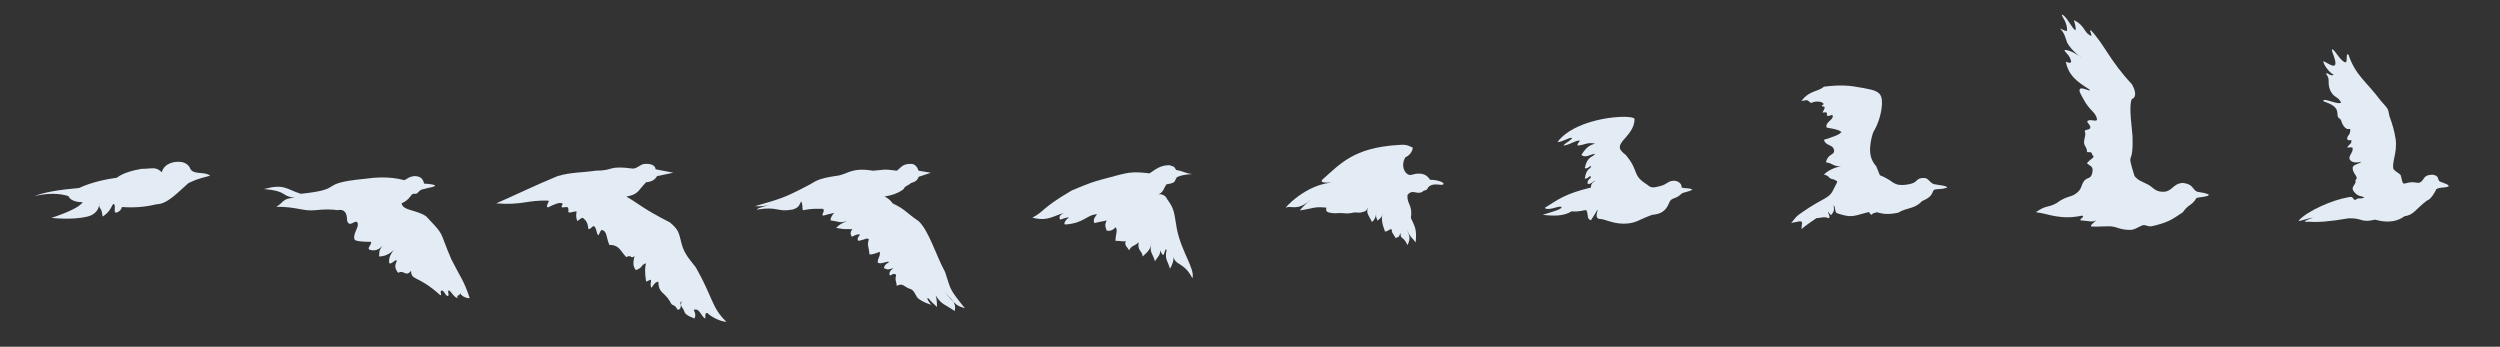 <?xml version="1.0" encoding="UTF-8"?><svg id="bird-cells" xmlns="http://www.w3.org/2000/svg" viewBox="0 0 3670 509"><rect x="0" y="0" width="3670" height="509" fill="#333333" stroke="none"/><defs><style>.cls-1{fill:none;}.cls-2{fill:#e3ecf5;fill-rule:evenodd;}</style></defs><path class="cls-1" d="M0,0H359V509H0V0Z"/><path class="cls-1" d="M359,0h359V509H359V0Z"/><path class="cls-1" d="M718,0h359V509h-359V0Z"/><path class="cls-1" d="M1077,0h370V509h-370V0Z"/><path class="cls-1" d="M1448,0h370V509h-370V0Z"/><path class="cls-1" d="M1818,0h370V509h-370V0Z"/><path class="cls-1" d="M2189,0h370V509h-370V0Z"/><path class="cls-1" d="M2559,0h370V509h-370V0Z"/><path class="cls-1" d="M2930,0h370V509h-370V0Z"/><path class="cls-1" d="M3300,0h370V509h-370V0Z"/><path class="cls-2" d="M50.5,287.88c13.33-5.34,35.33-9.34,66-12,0,0,18.44-9.95,55-15,1.04-.15,7.5-8,36-13,16,0,21-3.88,30,5,3.53-13.53,19.13-16.58,29-15,6.9,1.1,11.3,5.93,12,8,4,12,21,5,30,12-23,6-23,7-32,11-16,14-31,31-47,31-16,4-32.83,5.33-50.5,4-1,4-3.5,6.66-7.5,8-6,2-1-9-4-12s-3,10-17,18c-1-14-5-10-5-18s4,13-17,18c-14,3.33-31.67,4-53,2,26-8.67,41.33-16.34,46-23-5,0-18-1-21-9-14-4.5-30.67-4.5-50,0Z"/><path class="cls-2" d="M638.5,272.5c0,2.07-10,3-16,5-9,1-8,8-14,7s-5,8-19,14c2,11,21,9,36,19,29,30.62,18,19,37,63,14,28,18,30,27,57-1,1-11-1-14-7-1,5-5,1-4,7-5-1-8-8-12-11-4-1,1,7-2,8-4,0-5-8-9-8-4,1,1,6-2,7-33-30-43-21-43-36-8,10-10-2-19,3-4-5-6-10-2-17-1-5-7,5-11,3-1.33-6,1-12.67,7-20-6.67,6.67-14,10-22,10,1-10-1-6.5,5-16-6,7.5-13,8-19,6-4.43-2.1,4-8,2-11.5-8,0-22.76-.3-24-3.5-3.26-8.4,8-19,4-25-3.12-4.67-12,9-15-3,0-12-4.67-17-14-15-8.67-1.33-19.33-1.33-32,0-19,2-27-5-58-5,10-5,9-13,27-13-21-3-10-10-45-13,30-8,32,0,54,7,68-7,22-15,94-22,14-2,36-4,58,2,5-2,6-5,15-6,8,0,12.67,3.67,14,11,10.67,.72,16,1.72,16,3Z"/><path class="cls-2" d="M728.5,298.53c32-14,56-26,90-40,20-6,37-5,56-8,28,0,17-8,55-3,8-1,10.95-7.5,19-7,8.67,0,13.33,2.66,14,8l26,5-24,5c-2.67,5.33-8,8.33-16,9-12,12-11,18-29,21,22,13,23,17,64,38,13,11,13,15,17,31,4,15.98,14.06,25.74,21,35,26,46,23,59,45,80-11-1-23-8-28-13-4-1-3,5-3,8-6-2-8-15-16-13-3.46,0,4,5,0,13-13-5-14-7-16-13-3-4-7-11-3-12-2,8,0,12-6,12-5-10-7-3-11-12-8-14-17-12-17-29-4,0-7,4-10,9-3-4,0-9-1-12-2,.66-4.33,1.66-7,3-2-12.67-2-21.67,0-27-8,2-4,6-15,10-5-6-4-12-2-21-5,6-5-3-12,2-9-9-10-18-25-18-5-12-3-20-11-22-3.23,.86-4,10-6,7s-2-10-5-12c-2-3-6,6-9,3,0-5-2-11-6-14-3-4-5,0-10,3-2-5-2-9-1-14-4-1-14,5-12-2,0-7-4-4-8-4-5,0,1-5-1-6-5-2-13,2-21,6-5-2,4-10,0-10-31-1-38,7-76,4Z"/><path class="cls-2" d="M1366.5,253.6l-18-3c-2-6-5.33-9.35-10-10-14-1-17,7-22,10-21-3-19-1-35,0-30-5-36,4-50,7-36,5-33,9-48,16-34,18-41,19-75,29,6.67,.65,14,0,22-2-14.67,4-21,6.32-19,7,31-5,29.02,4.23,52,0,11-3,10-9,13-12,2,7,1,7,2,13,16-3,21-2,30-2,3,4-3.66,8.6,0,10,4-1.35,9.33-2.68,16-4-4,4.65-5.67,8.32-5,11,15,2,12,4,24,1q-11,4-16,10c16,3,14,1,24,2-4,4-3,8-1,11,6-3,9.53-4.5,12-3-3,3.44-5,7-2,9,10-2,12.4-5.28,15-2-3,8,0,11,1,22,5,0,10-2,15-4,1,8-3,8-3,16,6,3,13-3,17-1-7,4-7,6-8,9,7,3,6,2,14,0-5.33,4-7,7.65-5,11,5.33-3.35,8.33-3.35,9,0-2,6,0,7,1,15,10-5,10,2,21,5,5.97,3.27,6.4,10.54,11,14,9,6.74,20,9,19,9s-9-11-5-10c3.33,4,7.67,8.32,13,13,0-8-.67-13.68-2-17,9,14,12,12,28,23,3-13-6-18-15-28,19,22,19,20,30,24-24-30-20-26-29-53-14-26-24-61-39-75-18-12-19-17-38-26-3.33-4.68-7.33-8-12-10,12-2,21.33-5.68,28-11,2-5,7-5,11-9,6-1.35,9.67-4.35,11-9l18-6Z"/><path class="cls-2" d="M1750.5,255.5c-11-1-12-4-24-6-3-6-4-5-10-7-14,0-21,7-29,12-24-3-31-1-44,2-46,12-43,12-70,23-46,27-39,30-58,40,23,6,31-3,47-7-6.67,2.67-8.67,6-6,10,6.67-2.67,11-3.67,13-3-5,2-9.7,10.57-5,10,27-2,30.7-14.27,46-15-4,5-6,8-4,13,12-3,11-2,18-4-2,6-3,6,0,15,8.5,2,13-5,13-5,4,4,0,11,0,20,11,0,11,2,15,0-2,8,2,8,5,14,4-8,7-5,14-12-2,13,5,12,6,21,10-9,11-11,13-21-4,15,2,17,5,28,4-7,7-7,8-16,1,5,3.98,7.87,5,6,3-10,3.32-8.12,4-6-3,13,2,16,5,27,7-12,5-18,5-19,2,15,15,8,28,33,4-14-16-38-23-73-4-23-3-28-14-43-3-7-10-8-13-7,8-4,7-8,12-15,15-2,11-5,15-10-1,0,5-4,23-5Z"/><path class="cls-2" d="M2119.16,269.86c0-3-11-6-20-6-1.34-2.67-3.67-5-7-7-5.34-2.67-12.34-2.67-21,0-8,1-16-13-8-26,7-3,10-9,11-14-8-4-11-5-22-4-65,4-85,28-110,50-8,7,10,5,18,5-42,0-78,41-72,37s16,6,35-11c2-1-7,5-15,15,21-3,21-6,39-4-2,7,3.6,7.22,9,8,4.33,.62,9.2-.44,15,0,12.53,1.4,13-1,18-1,6,0,5.35,.6,9,0,9-2,7-3,10-7-3,8,1,11,6,21,7-6,6-14,6-19,0,13-1,9,2,17,6-5,6-4,8-12-3,10-1,17,3,28,5,0,6.84-4.66,10-3,0,5,0,3,6,13,5-5,2,3,7-8-1,10,4,4,10,18,5-10,3-14-1-23,6,13,8,12,13,19,2-19-1-23-7-36,3-19-6-20-5-33.5,8-10.5,15,2,24-6.5,7-1,4-4,9-7,8-5,19,1,20-3Z"/><path class="cls-2" d="M2484.5,278.34c-6-3-7-1-16-3,1-5-4.66-10-11-10-9.16,0-9.5,5.2-21,8-9,2.2-12.7,3.03-18-2-24-15-11-19-32-44-9-7-12-11-4-21,13-14,17-22,17-32-4-7-85-3-113,34,5.06,1.15,16.8-6.7,20.65-6,4.35,1-18.65,13-9.65,11s15-7,21-7c2.67-.05-2,2-3,7,3.78,.9,9.8-1.85,16-3,3.52-.65,7.9,.34,10,0-4,3-10,1-20,17,6,5.5,14-1.5,20-1.5-3,5.5-11,2.5-15,20.5,2,4,11-6,9-2,0,4-7,2-9,18,6,0,8-7,9-2-2,3-5,3-5,9,3,3,9-4,11-4-1,2-6,2-6,10-38,9-49,18-68,30,7,4.9,23-5,25-1-1.46,3.22-11,5.9-28,11,17,2,31,2,42.65-5.1,10.35,1.1,18.57-1.9,21.35-1.9,4,6,0,13,7,15,3-5,8-12,9-15,3-2-5,11,3,13,9,0,19,7,36,7,18,0,22-6,42-13,12-1,20-5,25-18,3-8,9-4,18-13,2-2,12-3,16-6Z"/><path class="cls-2" d="M2858.5,275.24c-.52-2.35-8-3-20-5-6.62-3.1-7.68-9-14-9-13,0-7.83,6.16-21,9-7.7,1.67-15,2-20,0s-6.32-3.7-10-6c-19.2-11.9-10.17,.25-19.17-20-10.54-12-10.6-24.55-6.83-42,.97-4.5,2.27-8.15,4-11,6-9.83,12.67-30.6,11-45-1.4-12.16-11-14-27-17-21-4-33-5-58-2-9,8-21,5-33,21,9-1,7-3,14,3,8-4,15.48-1.3,16-1,7.16,4.13-3.54,3.73,1,6,6,0,2,4,0,9,5-.5,8-1,6,4,4.4,3.22,8.36-3.24,9,1,.86,5.76-11.7,9.4-9,17,18,3,20,5,22,7-4,1,3,2-26,11,3,10,14,6,15,16,0,7-9,4-12,17,12,2,9,6,23,6-5,0-18,4-26,12,9,2,6,6,14,7,7,3,6,3.36,4,7-6.5,11.86-5,15-20,23s-26.3,15.78-35,22c-4.63,3.32-7.48,8.23-11,12,12-2,12-3,15-2,2,4,1-3,0,11,6-5,16-12,22-16,5,0,13-3,17,0,5,0,0-7,0-8.96s3.48,5.8,5,3.96c5-6,4-9,3-14,4,3,1,10.9,6,12,19,6,21,5,42-1,1.2-.07,2.95-.92,4.3-.96,1.2,1.42,.7,3,3.7,3.96,1.57-2.35,4.93-3.06,6.83-3.1,.52,0-.24-.93,0-.86,10,3,17.17,3.96,32.17,.96,13-8,24-5,35-17,14-6,14-10,17-16,4-3,9,0,20-4Z"/><path class="cls-2" d="M3242.5,285.5c-8-3-7-2-17-4-7.6-3.28-5-11-21-13-16.1,1.03-15,14-31,13-10.43-.65-13-7-21-11s-13-5-19-12c-13-42-1.27-9.56-3-59-.27-7.56-6-44-1-54,8-3,4.84-13.8,0-22-32-34-40.22-58.03-60-79-4-1,5,12-2,7-8.8-5.08-7-14-23-22,1,5,4,12,2,15-5-3-14-23-20-23,1,4,8,11,8,23,0,4-14-6-9-1s7,13,9,19c7.25,13.18,22,23,22,22-3-1-17-12-26-11,2,5,8,7,10,17-2,2,0,3-8,0,4,19,14,28,35,41,2.6,4.24-11.1-4.18-14-1-2.6,2.82,1.67,8.6,5,15,9.17,17.6,18.32,18.92,20,30-1,4-9.77-1.26-14,2-2.27,1.74,4.75,5.74,4,10-.75,4.24-9.22,1.68-8,6,2.48,2.98-2,12-1,17s4,6,4,11,7-2,8,6c5,4-1,4-8,12,5,5,10,4,8,14s-7,6-12,12c-5,7-3,11-10,17-9,8-15,4-31,16-13,7-14,2-30,13,18,2,36,12,68,5,5,2-5,5-2,7,14,1,16,3,23,0-4,3-10.62,8.7-7,9,8.53,.74,23.38-.95,30,0,8.4,1.2,12.75,5,27,5,7.7,0,16.25-8.18,21-7,7.3,1.8,6,2.93,17,0,19.33-5.15,24-9,39-19,8-12,13-9,20-21,11-2,18-2,18-5Z"/><path class="cls-2" d="M3594.7,273.5c0-2.56-5-4-13-7-4.25-3.13,0-8-10-10-17,0-11.03,8.98-21,12-10-1-9-2-21,1-4.15,1.04-3.9-10.8-6-13-2.97-3.06-5-3-10-8-3-11,6-24,3-45-1.34-9.32-4.68-21.56-9-33-2.45-13.1-2-10-13-23-21-28-37-37-47-67-4.96-4.56-.68,12.44-5,11-7.68-2.56-15.4-19-19-19-2.9,0,7.5,17.9,4,23-3,4.4-17-7.67-17-5,0,3.33,8,16,15,19-4,4-9.5-4.6-11-1,7,9,1,11,6,24,5.77,12.05,11,8,16,18-3.62,4.17-24.5-6.8-26-3-1.02,2.53,9.7,2.7,17,10,6,6,1.8,13.48,6,16,5,3,2,6,8,13s10-2,8,8c-.94,4.66-4,4.34-4,9,0,5.34,8-1,6,5,0,2.57-4,4-6,8,0,.72,7.58-1.47,8,1,1.08,6.53-7.23,11.8-4,17,3.27,5.3,12,4,17,3-5,4-13,3.95-13,9,0,9.45,10,13,4,18,2,5-5,9-4,13s5.17,8.47,10,10c3.24,1.03,9,2,6,3-6,2-7-1-12,3-4.25,0-2-6-10-4-24,4-60,20-73,34-2,3,12-3,21-4-8,3-20,7-5,6,11,1,28,0,57-5,21.46-.66,17,7,39,2,11,3,28,6,43-5,14-2,15.58-9.85,33-23,6-2,11-11,14-17,7.8-3.53,12-1,18-4Z"/></svg>
